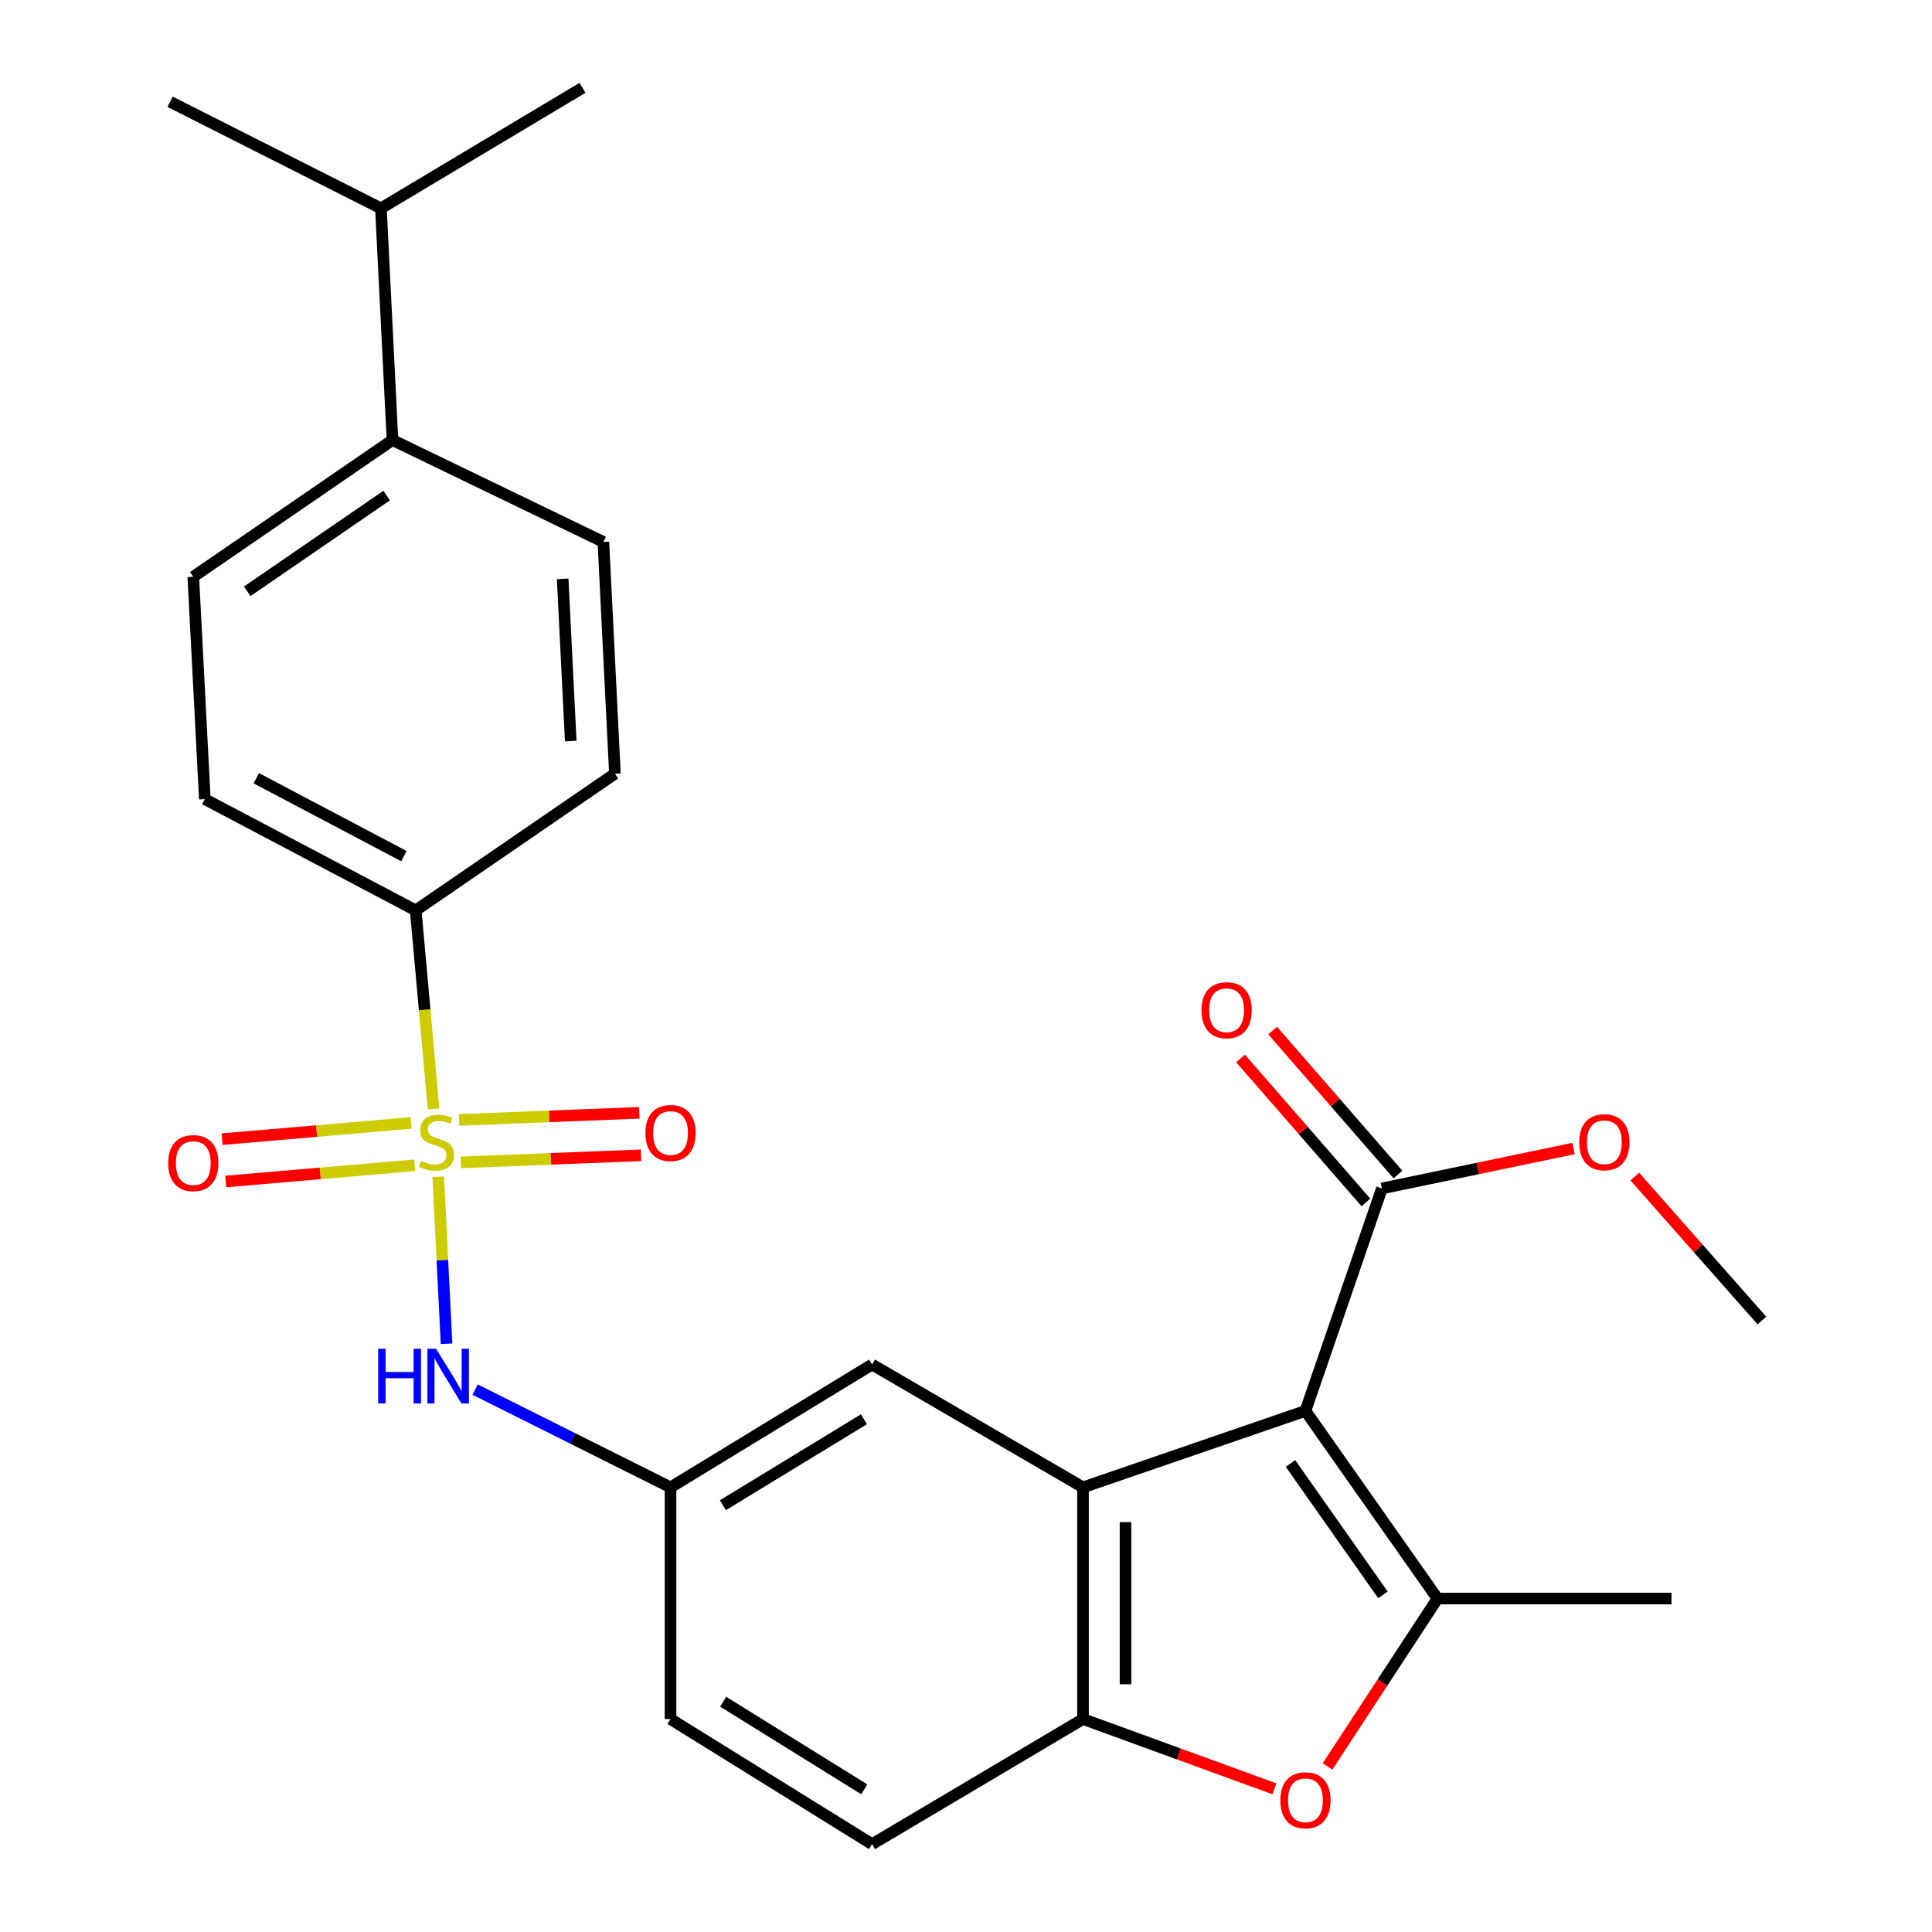 <?xml version='1.0' encoding='iso-8859-1'?>
<svg version='1.1' baseProfile='full'
              xmlns='http://www.w3.org/2000/svg'
                      xmlns:rdkit='http://www.rdkit.org/xml'
                      xmlns:xlink='http://www.w3.org/1999/xlink'
                  xml:space='preserve'
width='1000px' height='1000px' viewBox='0 0 1000 1000'>
<!-- END OF HEADER -->
<rect style='opacity:1.0;fill:#FFFFFF;stroke:none' width='1000' height='1000' x='0' y='0'> </rect>
<path class='bond-1' d='M 675.696,730.273 L 744.046,827.402' style='fill:none;fill-rule:evenodd;stroke:#000000;stroke-width:6px;stroke-linecap:butt;stroke-linejoin:miter;stroke-opacity:1' />
<path class='bond-1' d='M 667.959,757.501 L 715.804,825.492' style='fill:none;fill-rule:evenodd;stroke:#000000;stroke-width:6px;stroke-linecap:butt;stroke-linejoin:miter;stroke-opacity:1' />
<path class='bond-2' d='M 675.696,730.273 L 560.565,769.855' style='fill:none;fill-rule:evenodd;stroke:#000000;stroke-width:6px;stroke-linecap:butt;stroke-linejoin:miter;stroke-opacity:1' />
<path class='bond-5' d='M 675.696,730.273 L 715.278,615.143' style='fill:none;fill-rule:evenodd;stroke:#000000;stroke-width:6px;stroke-linecap:butt;stroke-linejoin:miter;stroke-opacity:1' />
<path class='bond-0' d='M 226.832,609.053 L 228.982,652.291' style='fill:none;fill-rule:evenodd;stroke:#CCCC00;stroke-width:6px;stroke-linecap:butt;stroke-linejoin:miter;stroke-opacity:1' />
<path class='bond-0' d='M 228.982,652.291 L 231.133,695.528' style='fill:none;fill-rule:evenodd;stroke:#0000FF;stroke-width:6px;stroke-linecap:butt;stroke-linejoin:miter;stroke-opacity:1' />
<path class='bond-7' d='M 224.403,574.011 L 219.789,522.616' style='fill:none;fill-rule:evenodd;stroke:#CCCC00;stroke-width:6px;stroke-linecap:butt;stroke-linejoin:miter;stroke-opacity:1' />
<path class='bond-7' d='M 219.789,522.616 L 215.174,471.22' style='fill:none;fill-rule:evenodd;stroke:#000000;stroke-width:6px;stroke-linecap:butt;stroke-linejoin:miter;stroke-opacity:1' />
<path class='bond-8' d='M 238.485,601.654 L 285.125,599.813' style='fill:none;fill-rule:evenodd;stroke:#CCCC00;stroke-width:6px;stroke-linecap:butt;stroke-linejoin:miter;stroke-opacity:1' />
<path class='bond-8' d='M 285.125,599.813 L 331.765,597.973' style='fill:none;fill-rule:evenodd;stroke:#FF0000;stroke-width:6px;stroke-linecap:butt;stroke-linejoin:miter;stroke-opacity:1' />
<path class='bond-8' d='M 237.617,579.674 L 284.258,577.834' style='fill:none;fill-rule:evenodd;stroke:#CCCC00;stroke-width:6px;stroke-linecap:butt;stroke-linejoin:miter;stroke-opacity:1' />
<path class='bond-8' d='M 284.258,577.834 L 330.898,575.993' style='fill:none;fill-rule:evenodd;stroke:#FF0000;stroke-width:6px;stroke-linecap:butt;stroke-linejoin:miter;stroke-opacity:1' />
<path class='bond-9' d='M 212.761,581.233 L 163.858,585.43' style='fill:none;fill-rule:evenodd;stroke:#CCCC00;stroke-width:6px;stroke-linecap:butt;stroke-linejoin:miter;stroke-opacity:1' />
<path class='bond-9' d='M 163.858,585.43 L 114.956,589.626' style='fill:none;fill-rule:evenodd;stroke:#FF0000;stroke-width:6px;stroke-linecap:butt;stroke-linejoin:miter;stroke-opacity:1' />
<path class='bond-9' d='M 214.642,603.15 L 165.739,607.346' style='fill:none;fill-rule:evenodd;stroke:#CCCC00;stroke-width:6px;stroke-linecap:butt;stroke-linejoin:miter;stroke-opacity:1' />
<path class='bond-9' d='M 165.739,607.346 L 116.836,611.542' style='fill:none;fill-rule:evenodd;stroke:#FF0000;stroke-width:6px;stroke-linecap:butt;stroke-linejoin:miter;stroke-opacity:1' />
<path class='bond-3' d='M 744.046,827.402 L 715.582,870.853' style='fill:none;fill-rule:evenodd;stroke:#000000;stroke-width:6px;stroke-linecap:butt;stroke-linejoin:miter;stroke-opacity:1' />
<path class='bond-3' d='M 715.582,870.853 L 687.119,914.303' style='fill:none;fill-rule:evenodd;stroke:#FF0000;stroke-width:6px;stroke-linecap:butt;stroke-linejoin:miter;stroke-opacity:1' />
<path class='bond-21' d='M 744.046,827.402 L 865.164,827.402' style='fill:none;fill-rule:evenodd;stroke:#000000;stroke-width:6px;stroke-linecap:butt;stroke-linejoin:miter;stroke-opacity:1' />
<path class='bond-4' d='M 560.565,769.855 L 560.565,889.776' style='fill:none;fill-rule:evenodd;stroke:#000000;stroke-width:6px;stroke-linecap:butt;stroke-linejoin:miter;stroke-opacity:1' />
<path class='bond-4' d='M 582.562,787.844 L 582.562,871.788' style='fill:none;fill-rule:evenodd;stroke:#000000;stroke-width:6px;stroke-linecap:butt;stroke-linejoin:miter;stroke-opacity:1' />
<path class='bond-10' d='M 560.565,769.855 L 451.386,706.272' style='fill:none;fill-rule:evenodd;stroke:#000000;stroke-width:6px;stroke-linecap:butt;stroke-linejoin:miter;stroke-opacity:1' />
<path class='bond-26' d='M 659.632,925.887 L 610.099,907.831' style='fill:none;fill-rule:evenodd;stroke:#FF0000;stroke-width:6px;stroke-linecap:butt;stroke-linejoin:miter;stroke-opacity:1' />
<path class='bond-26' d='M 610.099,907.831 L 560.565,889.776' style='fill:none;fill-rule:evenodd;stroke:#000000;stroke-width:6px;stroke-linecap:butt;stroke-linejoin:miter;stroke-opacity:1' />
<path class='bond-14' d='M 560.565,889.776 L 451.386,954.545' style='fill:none;fill-rule:evenodd;stroke:#000000;stroke-width:6px;stroke-linecap:butt;stroke-linejoin:miter;stroke-opacity:1' />
<path class='bond-12' d='M 723.574,607.921 L 691.137,570.662' style='fill:none;fill-rule:evenodd;stroke:#000000;stroke-width:6px;stroke-linecap:butt;stroke-linejoin:miter;stroke-opacity:1' />
<path class='bond-12' d='M 691.137,570.662 L 658.701,533.403' style='fill:none;fill-rule:evenodd;stroke:#FF0000;stroke-width:6px;stroke-linecap:butt;stroke-linejoin:miter;stroke-opacity:1' />
<path class='bond-12' d='M 706.983,622.364 L 674.546,585.105' style='fill:none;fill-rule:evenodd;stroke:#000000;stroke-width:6px;stroke-linecap:butt;stroke-linejoin:miter;stroke-opacity:1' />
<path class='bond-12' d='M 674.546,585.105 L 642.11,547.846' style='fill:none;fill-rule:evenodd;stroke:#FF0000;stroke-width:6px;stroke-linecap:butt;stroke-linejoin:miter;stroke-opacity:1' />
<path class='bond-19' d='M 715.278,615.143 L 764.873,604.803' style='fill:none;fill-rule:evenodd;stroke:#000000;stroke-width:6px;stroke-linecap:butt;stroke-linejoin:miter;stroke-opacity:1' />
<path class='bond-19' d='M 764.873,604.803 L 814.468,594.464' style='fill:none;fill-rule:evenodd;stroke:#FF0000;stroke-width:6px;stroke-linecap:butt;stroke-linejoin:miter;stroke-opacity:1' />
<path class='bond-6' d='M 245.923,719.255 L 296.491,744.555' style='fill:none;fill-rule:evenodd;stroke:#0000FF;stroke-width:6px;stroke-linecap:butt;stroke-linejoin:miter;stroke-opacity:1' />
<path class='bond-6' d='M 296.491,744.555 L 347.059,769.855' style='fill:none;fill-rule:evenodd;stroke:#000000;stroke-width:6px;stroke-linecap:butt;stroke-linejoin:miter;stroke-opacity:1' />
<path class='bond-15' d='M 215.174,471.22 L 318.28,400.475' style='fill:none;fill-rule:evenodd;stroke:#000000;stroke-width:6px;stroke-linecap:butt;stroke-linejoin:miter;stroke-opacity:1' />
<path class='bond-16' d='M 215.174,471.22 L 106.02,413.637' style='fill:none;fill-rule:evenodd;stroke:#000000;stroke-width:6px;stroke-linecap:butt;stroke-linejoin:miter;stroke-opacity:1' />
<path class='bond-16' d='M 209.065,443.127 L 132.657,402.819' style='fill:none;fill-rule:evenodd;stroke:#000000;stroke-width:6px;stroke-linecap:butt;stroke-linejoin:miter;stroke-opacity:1' />
<path class='bond-11' d='M 451.386,706.272 L 347.059,769.855' style='fill:none;fill-rule:evenodd;stroke:#000000;stroke-width:6px;stroke-linecap:butt;stroke-linejoin:miter;stroke-opacity:1' />
<path class='bond-11' d='M 447.185,734.593 L 374.156,779.101' style='fill:none;fill-rule:evenodd;stroke:#000000;stroke-width:6px;stroke-linecap:butt;stroke-linejoin:miter;stroke-opacity:1' />
<path class='bond-20' d='M 347.059,769.855 L 347.059,889.776' style='fill:none;fill-rule:evenodd;stroke:#000000;stroke-width:6px;stroke-linecap:butt;stroke-linejoin:miter;stroke-opacity:1' />
<path class='bond-13' d='M 203.149,227.762 L 100.044,298.543' style='fill:none;fill-rule:evenodd;stroke:#000000;stroke-width:6px;stroke-linecap:butt;stroke-linejoin:miter;stroke-opacity:1' />
<path class='bond-13' d='M 200.133,256.514 L 127.959,306.061' style='fill:none;fill-rule:evenodd;stroke:#000000;stroke-width:6px;stroke-linecap:butt;stroke-linejoin:miter;stroke-opacity:1' />
<path class='bond-22' d='M 203.149,227.762 L 197.161,107.829' style='fill:none;fill-rule:evenodd;stroke:#000000;stroke-width:6px;stroke-linecap:butt;stroke-linejoin:miter;stroke-opacity:1' />
<path class='bond-28' d='M 203.149,227.762 L 312.304,280.518' style='fill:none;fill-rule:evenodd;stroke:#000000;stroke-width:6px;stroke-linecap:butt;stroke-linejoin:miter;stroke-opacity:1' />
<path class='bond-27' d='M 451.386,954.545 L 347.059,889.776' style='fill:none;fill-rule:evenodd;stroke:#000000;stroke-width:6px;stroke-linecap:butt;stroke-linejoin:miter;stroke-opacity:1' />
<path class='bond-27' d='M 447.34,926.142 L 374.311,880.803' style='fill:none;fill-rule:evenodd;stroke:#000000;stroke-width:6px;stroke-linecap:butt;stroke-linejoin:miter;stroke-opacity:1' />
<path class='bond-18' d='M 318.28,400.475 L 312.304,280.518' style='fill:none;fill-rule:evenodd;stroke:#000000;stroke-width:6px;stroke-linecap:butt;stroke-linejoin:miter;stroke-opacity:1' />
<path class='bond-18' d='M 295.413,383.576 L 291.23,299.606' style='fill:none;fill-rule:evenodd;stroke:#000000;stroke-width:6px;stroke-linecap:butt;stroke-linejoin:miter;stroke-opacity:1' />
<path class='bond-17' d='M 106.02,413.637 L 100.044,298.543' style='fill:none;fill-rule:evenodd;stroke:#000000;stroke-width:6px;stroke-linecap:butt;stroke-linejoin:miter;stroke-opacity:1' />
<path class='bond-25' d='M 846.162,608.981 L 879.059,646.237' style='fill:none;fill-rule:evenodd;stroke:#FF0000;stroke-width:6px;stroke-linecap:butt;stroke-linejoin:miter;stroke-opacity:1' />
<path class='bond-25' d='M 879.059,646.237 L 911.957,683.492' style='fill:none;fill-rule:evenodd;stroke:#000000;stroke-width:6px;stroke-linecap:butt;stroke-linejoin:miter;stroke-opacity:1' />
<path class='bond-23' d='M 197.161,107.829 L 88.043,52.677' style='fill:none;fill-rule:evenodd;stroke:#000000;stroke-width:6px;stroke-linecap:butt;stroke-linejoin:miter;stroke-opacity:1' />
<path class='bond-24' d='M 197.161,107.829 L 301.501,45.455' style='fill:none;fill-rule:evenodd;stroke:#000000;stroke-width:6px;stroke-linecap:butt;stroke-linejoin:miter;stroke-opacity:1' />
<path  class='atom-1' d='M 217.941 600.861
Q 218.261 600.981, 219.581 601.541
Q 220.901 602.101, 222.341 602.461
Q 223.821 602.781, 225.261 602.781
Q 227.941 602.781, 229.501 601.501
Q 231.061 600.181, 231.061 597.901
Q 231.061 596.341, 230.261 595.381
Q 229.501 594.421, 228.301 593.901
Q 227.101 593.381, 225.101 592.781
Q 222.581 592.021, 221.061 591.301
Q 219.581 590.581, 218.501 589.061
Q 217.461 587.541, 217.461 584.981
Q 217.461 581.421, 219.861 579.221
Q 222.301 577.021, 227.101 577.021
Q 230.381 577.021, 234.101 578.581
L 233.181 581.661
Q 229.781 580.261, 227.221 580.261
Q 224.461 580.261, 222.941 581.421
Q 221.421 582.541, 221.461 584.501
Q 221.461 586.021, 222.221 586.941
Q 223.021 587.861, 224.141 588.381
Q 225.301 588.901, 227.221 589.501
Q 229.781 590.301, 231.301 591.101
Q 232.821 591.901, 233.901 593.541
Q 235.021 595.141, 235.021 597.901
Q 235.021 601.821, 232.381 603.941
Q 229.781 606.021, 225.421 606.021
Q 222.901 606.021, 220.981 605.461
Q 219.101 604.941, 216.861 604.021
L 217.941 600.861
' fill='#CCCC00'/>
<path  class='atom-4' d='M 662.696 931.822
Q 662.696 925.022, 666.056 921.222
Q 669.416 917.422, 675.696 917.422
Q 681.976 917.422, 685.336 921.222
Q 688.696 925.022, 688.696 931.822
Q 688.696 938.702, 685.296 942.622
Q 681.896 946.502, 675.696 946.502
Q 669.456 946.502, 666.056 942.622
Q 662.696 938.742, 662.696 931.822
M 675.696 943.302
Q 680.016 943.302, 682.336 940.422
Q 684.696 937.502, 684.696 931.822
Q 684.696 926.262, 682.336 923.462
Q 680.016 920.622, 675.696 920.622
Q 671.376 920.622, 669.016 923.422
Q 666.696 926.222, 666.696 931.822
Q 666.696 937.542, 669.016 940.422
Q 671.376 943.302, 675.696 943.302
' fill='#FF0000'/>
<path  class='atom-7' d='M 195.745 698.112
L 199.585 698.112
L 199.585 710.152
L 214.065 710.152
L 214.065 698.112
L 217.905 698.112
L 217.905 726.432
L 214.065 726.432
L 214.065 713.352
L 199.585 713.352
L 199.585 726.432
L 195.745 726.432
L 195.745 698.112
' fill='#0000FF'/>
<path  class='atom-7' d='M 225.705 698.112
L 234.985 713.112
Q 235.905 714.592, 237.385 717.272
Q 238.865 719.952, 238.945 720.112
L 238.945 698.112
L 242.705 698.112
L 242.705 726.432
L 238.825 726.432
L 228.865 710.032
Q 227.705 708.112, 226.465 705.912
Q 225.265 703.712, 224.905 703.032
L 224.905 726.432
L 221.225 726.432
L 221.225 698.112
L 225.705 698.112
' fill='#0000FF'/>
<path  class='atom-9' d='M 334.059 586.443
Q 334.059 579.643, 337.419 575.843
Q 340.779 572.043, 347.059 572.043
Q 353.339 572.043, 356.699 575.843
Q 360.059 579.643, 360.059 586.443
Q 360.059 593.323, 356.659 597.243
Q 353.259 601.123, 347.059 601.123
Q 340.819 601.123, 337.419 597.243
Q 334.059 593.363, 334.059 586.443
M 347.059 597.923
Q 351.379 597.923, 353.699 595.043
Q 356.059 592.123, 356.059 586.443
Q 356.059 580.883, 353.699 578.083
Q 351.379 575.243, 347.059 575.243
Q 342.739 575.243, 340.379 578.043
Q 338.059 580.843, 338.059 586.443
Q 338.059 592.163, 340.379 595.043
Q 342.739 597.923, 347.059 597.923
' fill='#FF0000'/>
<path  class='atom-10' d='M 87.044 602.024
Q 87.044 595.224, 90.404 591.424
Q 93.764 587.624, 100.044 587.624
Q 106.324 587.624, 109.684 591.424
Q 113.044 595.224, 113.044 602.024
Q 113.044 608.904, 109.644 612.824
Q 106.244 616.704, 100.044 616.704
Q 93.804 616.704, 90.404 612.824
Q 87.044 608.944, 87.044 602.024
M 100.044 613.504
Q 104.364 613.504, 106.684 610.624
Q 109.044 607.704, 109.044 602.024
Q 109.044 596.464, 106.684 593.664
Q 104.364 590.824, 100.044 590.824
Q 95.724 590.824, 93.364 593.624
Q 91.044 596.424, 91.044 602.024
Q 91.044 607.744, 93.364 610.624
Q 95.724 613.504, 100.044 613.504
' fill='#FF0000'/>
<path  class='atom-13' d='M 621.891 522.884
Q 621.891 516.084, 625.251 512.284
Q 628.611 508.484, 634.891 508.484
Q 641.171 508.484, 644.531 512.284
Q 647.891 516.084, 647.891 522.884
Q 647.891 529.764, 644.491 533.684
Q 641.091 537.564, 634.891 537.564
Q 628.651 537.564, 625.251 533.684
Q 621.891 529.804, 621.891 522.884
M 634.891 534.364
Q 639.211 534.364, 641.531 531.484
Q 643.891 528.564, 643.891 522.884
Q 643.891 517.324, 641.531 514.524
Q 639.211 511.684, 634.891 511.684
Q 630.571 511.684, 628.211 514.484
Q 625.891 517.284, 625.891 522.884
Q 625.891 528.604, 628.211 531.484
Q 630.571 534.364, 634.891 534.364
' fill='#FF0000'/>
<path  class='atom-20' d='M 817.409 591.221
Q 817.409 584.421, 820.769 580.621
Q 824.129 576.821, 830.409 576.821
Q 836.689 576.821, 840.049 580.621
Q 843.409 584.421, 843.409 591.221
Q 843.409 598.101, 840.009 602.021
Q 836.609 605.901, 830.409 605.901
Q 824.169 605.901, 820.769 602.021
Q 817.409 598.141, 817.409 591.221
M 830.409 602.701
Q 834.729 602.701, 837.049 599.821
Q 839.409 596.901, 839.409 591.221
Q 839.409 585.661, 837.049 582.861
Q 834.729 580.021, 830.409 580.021
Q 826.089 580.021, 823.729 582.821
Q 821.409 585.621, 821.409 591.221
Q 821.409 596.941, 823.729 599.821
Q 826.089 602.701, 830.409 602.701
' fill='#FF0000'/>
</svg>
